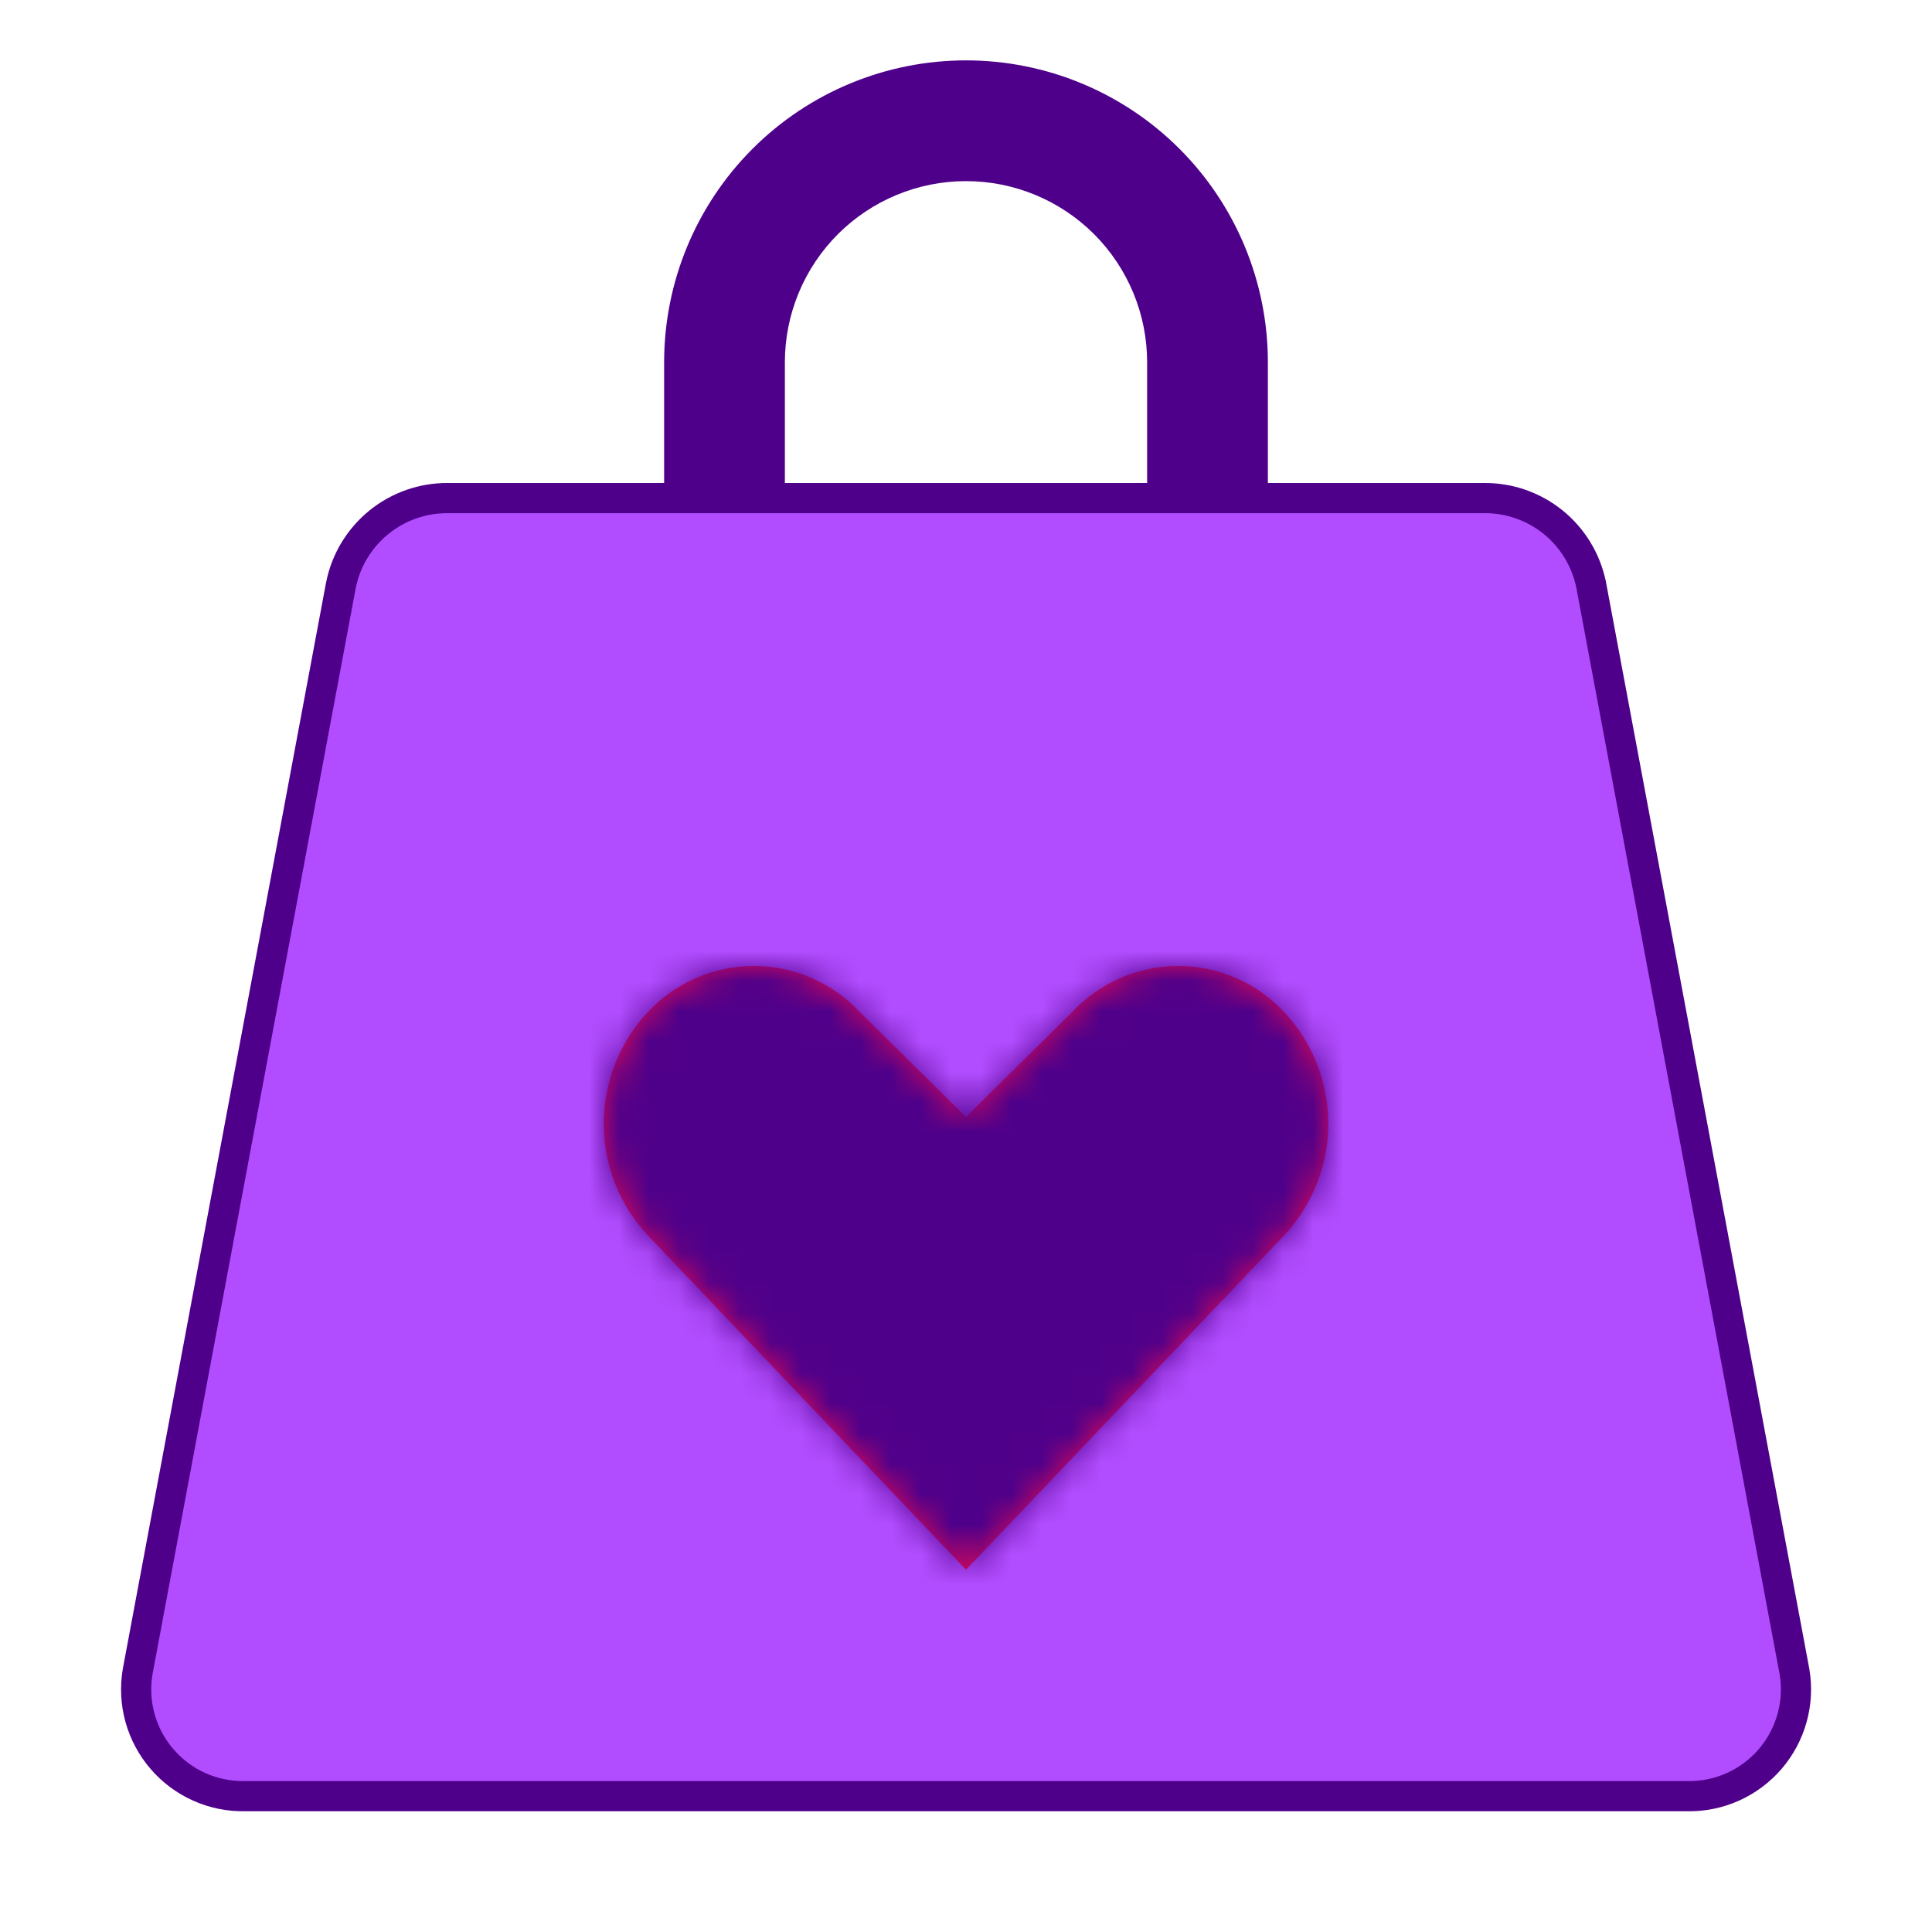<svg width="64" height="64" viewBox="0 0 64 64" fill="none" xmlns="http://www.w3.org/2000/svg">
<path d="M44 26H40C39.47 26 38.961 25.789 38.586 25.414C38.211 25.039 38 24.53 38 24V12C38 10.409 37.368 8.883 36.243 7.757C35.117 6.632 33.591 6 32 6C30.409 6 28.883 6.632 27.757 7.757C26.632 8.883 26 10.409 26 12V24C26 24.53 25.789 25.039 25.414 25.414C25.039 25.789 24.53 26 24 26H20V22H22V12C22 9.348 23.054 6.804 24.929 4.929C26.804 3.054 29.348 2 32 2C34.652 2 37.196 3.054 39.071 4.929C40.946 6.804 42 9.348 42 12V22H44V26Z" fill="#4F008A"/>
<path d="M14.849 16.5L14.849 16.5H14.854L49.146 16.5L49.152 16.5C49.988 16.49 50.801 16.773 51.451 17.299C52.099 17.825 52.545 18.561 52.709 19.379C52.709 19.38 52.709 19.381 52.71 19.382L59.444 55.372C59.531 55.884 59.504 56.409 59.365 56.909C59.227 57.41 58.978 57.875 58.639 58.27C58.3 58.664 57.878 58.979 57.403 59.192C56.928 59.405 56.412 59.51 55.891 59.5V59.5H55.882H8.118V59.5L8.109 59.5C7.589 59.509 7.073 59.404 6.599 59.191C6.124 58.978 5.702 58.663 5.364 58.268C5.025 57.874 4.777 57.409 4.638 56.908C4.5 56.408 4.473 55.884 4.56 55.372L11.294 19.382C11.294 19.381 11.295 19.38 11.295 19.379C11.459 18.561 11.904 17.826 12.552 17.3C13.201 16.774 14.013 16.491 14.849 16.5Z" fill="#B24DFF" stroke="#4F008A"/>
<mask id="path-3-inside-1_429_881" fill="white">
<path d="M28.486 33.53L32 37L35.514 33.53C35.963 33.047 36.507 32.662 37.112 32.398C37.717 32.135 38.369 31.999 39.029 31.999C39.689 31.999 40.341 32.135 40.946 32.398C41.551 32.662 42.095 33.047 42.544 33.53C43.48 34.532 44.001 35.853 44.001 37.224C44.001 38.595 43.48 39.916 42.544 40.918L32 52L21.456 40.918C20.52 39.916 19.999 38.595 19.999 37.224C19.999 35.853 20.52 34.532 21.456 33.53C21.905 33.047 22.449 32.662 23.054 32.398C23.659 32.135 24.311 31.999 24.971 31.999C25.631 31.999 26.283 32.135 26.888 32.398C27.493 32.662 28.037 33.047 28.486 33.53Z"/>
</mask>
<path d="M28.486 33.53L32 37L35.514 33.53C35.963 33.047 36.507 32.662 37.112 32.398C37.717 32.135 38.369 31.999 39.029 31.999C39.689 31.999 40.341 32.135 40.946 32.398C41.551 32.662 42.095 33.047 42.544 33.53C43.48 34.532 44.001 35.853 44.001 37.224C44.001 38.595 43.48 39.916 42.544 40.918L32 52L21.456 40.918C20.52 39.916 19.999 38.595 19.999 37.224C19.999 35.853 20.52 34.532 21.456 33.53C21.905 33.047 22.449 32.662 23.054 32.398C23.659 32.135 24.311 31.999 24.971 31.999C25.631 31.999 26.283 32.135 26.888 32.398C27.493 32.662 28.037 33.047 28.486 33.53Z" fill="#DE0A56"/>
<path d="M28.486 33.53L18.966 42.383L19.155 42.586L19.352 42.78L28.486 33.53ZM32 37L22.866 46.25L32 55.27L41.134 46.25L32 37ZM35.514 33.53L44.648 42.78L44.845 42.586L45.034 42.383L35.514 33.53ZM39.029 31.999V18.999V31.999ZM42.544 33.53L33.024 42.383L33.034 42.393L33.043 42.403L42.544 33.53ZM42.544 40.918L51.962 49.879L52.004 49.835L52.045 49.791L42.544 40.918ZM32 52L22.582 60.961L32 70.86L41.418 60.961L32 52ZM21.456 40.918L11.955 49.791L11.996 49.835L12.038 49.879L21.456 40.918ZM21.456 33.53L30.957 42.403L30.966 42.393L30.976 42.383L21.456 33.53ZM19.352 42.78L22.866 46.25L41.134 27.75L37.62 24.28L19.352 42.78ZM41.134 46.25L44.648 42.78L26.38 24.28L22.866 27.75L41.134 46.25ZM45.034 42.383C44.266 43.208 43.337 43.866 42.304 44.316L31.92 20.48C29.677 21.457 27.66 22.886 25.994 24.677L45.034 42.383ZM42.304 44.316C41.271 44.767 40.156 44.999 39.029 44.999V18.999C36.583 18.999 34.163 19.503 31.92 20.48L42.304 44.316ZM39.029 44.999C37.902 44.999 36.787 44.767 35.754 44.316L46.138 20.48C43.895 19.503 41.475 18.999 39.029 18.999V44.999ZM35.754 44.316C34.721 43.866 33.792 43.208 33.024 42.383L52.064 24.677C50.398 22.886 48.381 21.457 46.138 20.48L35.754 44.316ZM33.043 42.403C31.731 40.998 31.001 39.147 31.001 37.224H57.001C57.001 32.558 55.229 28.067 52.045 24.657L33.043 42.403ZM31.001 37.224C31.001 35.301 31.731 33.45 33.043 32.045L52.045 49.791C55.229 46.381 57.001 41.89 57.001 37.224H31.001ZM33.126 31.957L22.582 43.039L41.418 60.961L51.962 49.879L33.126 31.957ZM41.418 43.039L30.874 31.957L12.038 49.879L22.582 60.961L41.418 43.039ZM30.957 32.045C32.269 33.45 32.999 35.301 32.999 37.224H6.999C6.999 41.89 8.771 46.381 11.955 49.791L30.957 32.045ZM32.999 37.224C32.999 39.147 32.269 40.998 30.957 42.403L11.955 24.657C8.771 28.067 6.999 32.558 6.999 37.224H32.999ZM30.976 42.383C30.208 43.208 29.279 43.866 28.246 44.316L17.862 20.48C15.619 21.457 13.602 22.886 11.936 24.677L30.976 42.383ZM28.246 44.316C27.213 44.767 26.098 44.999 24.971 44.999V18.999C22.525 18.999 20.105 19.503 17.862 20.48L28.246 44.316ZM24.971 44.999C23.844 44.999 22.729 44.767 21.696 44.316L32.08 20.48C29.837 19.503 27.417 18.999 24.971 18.999V44.999ZM21.696 44.316C20.663 43.866 19.734 43.208 18.966 42.383L38.006 24.677C36.34 22.886 34.323 21.457 32.08 20.48L21.696 44.316Z" fill="#4F008A" mask="url(#path-3-inside-1_429_881)"/>
</svg>
